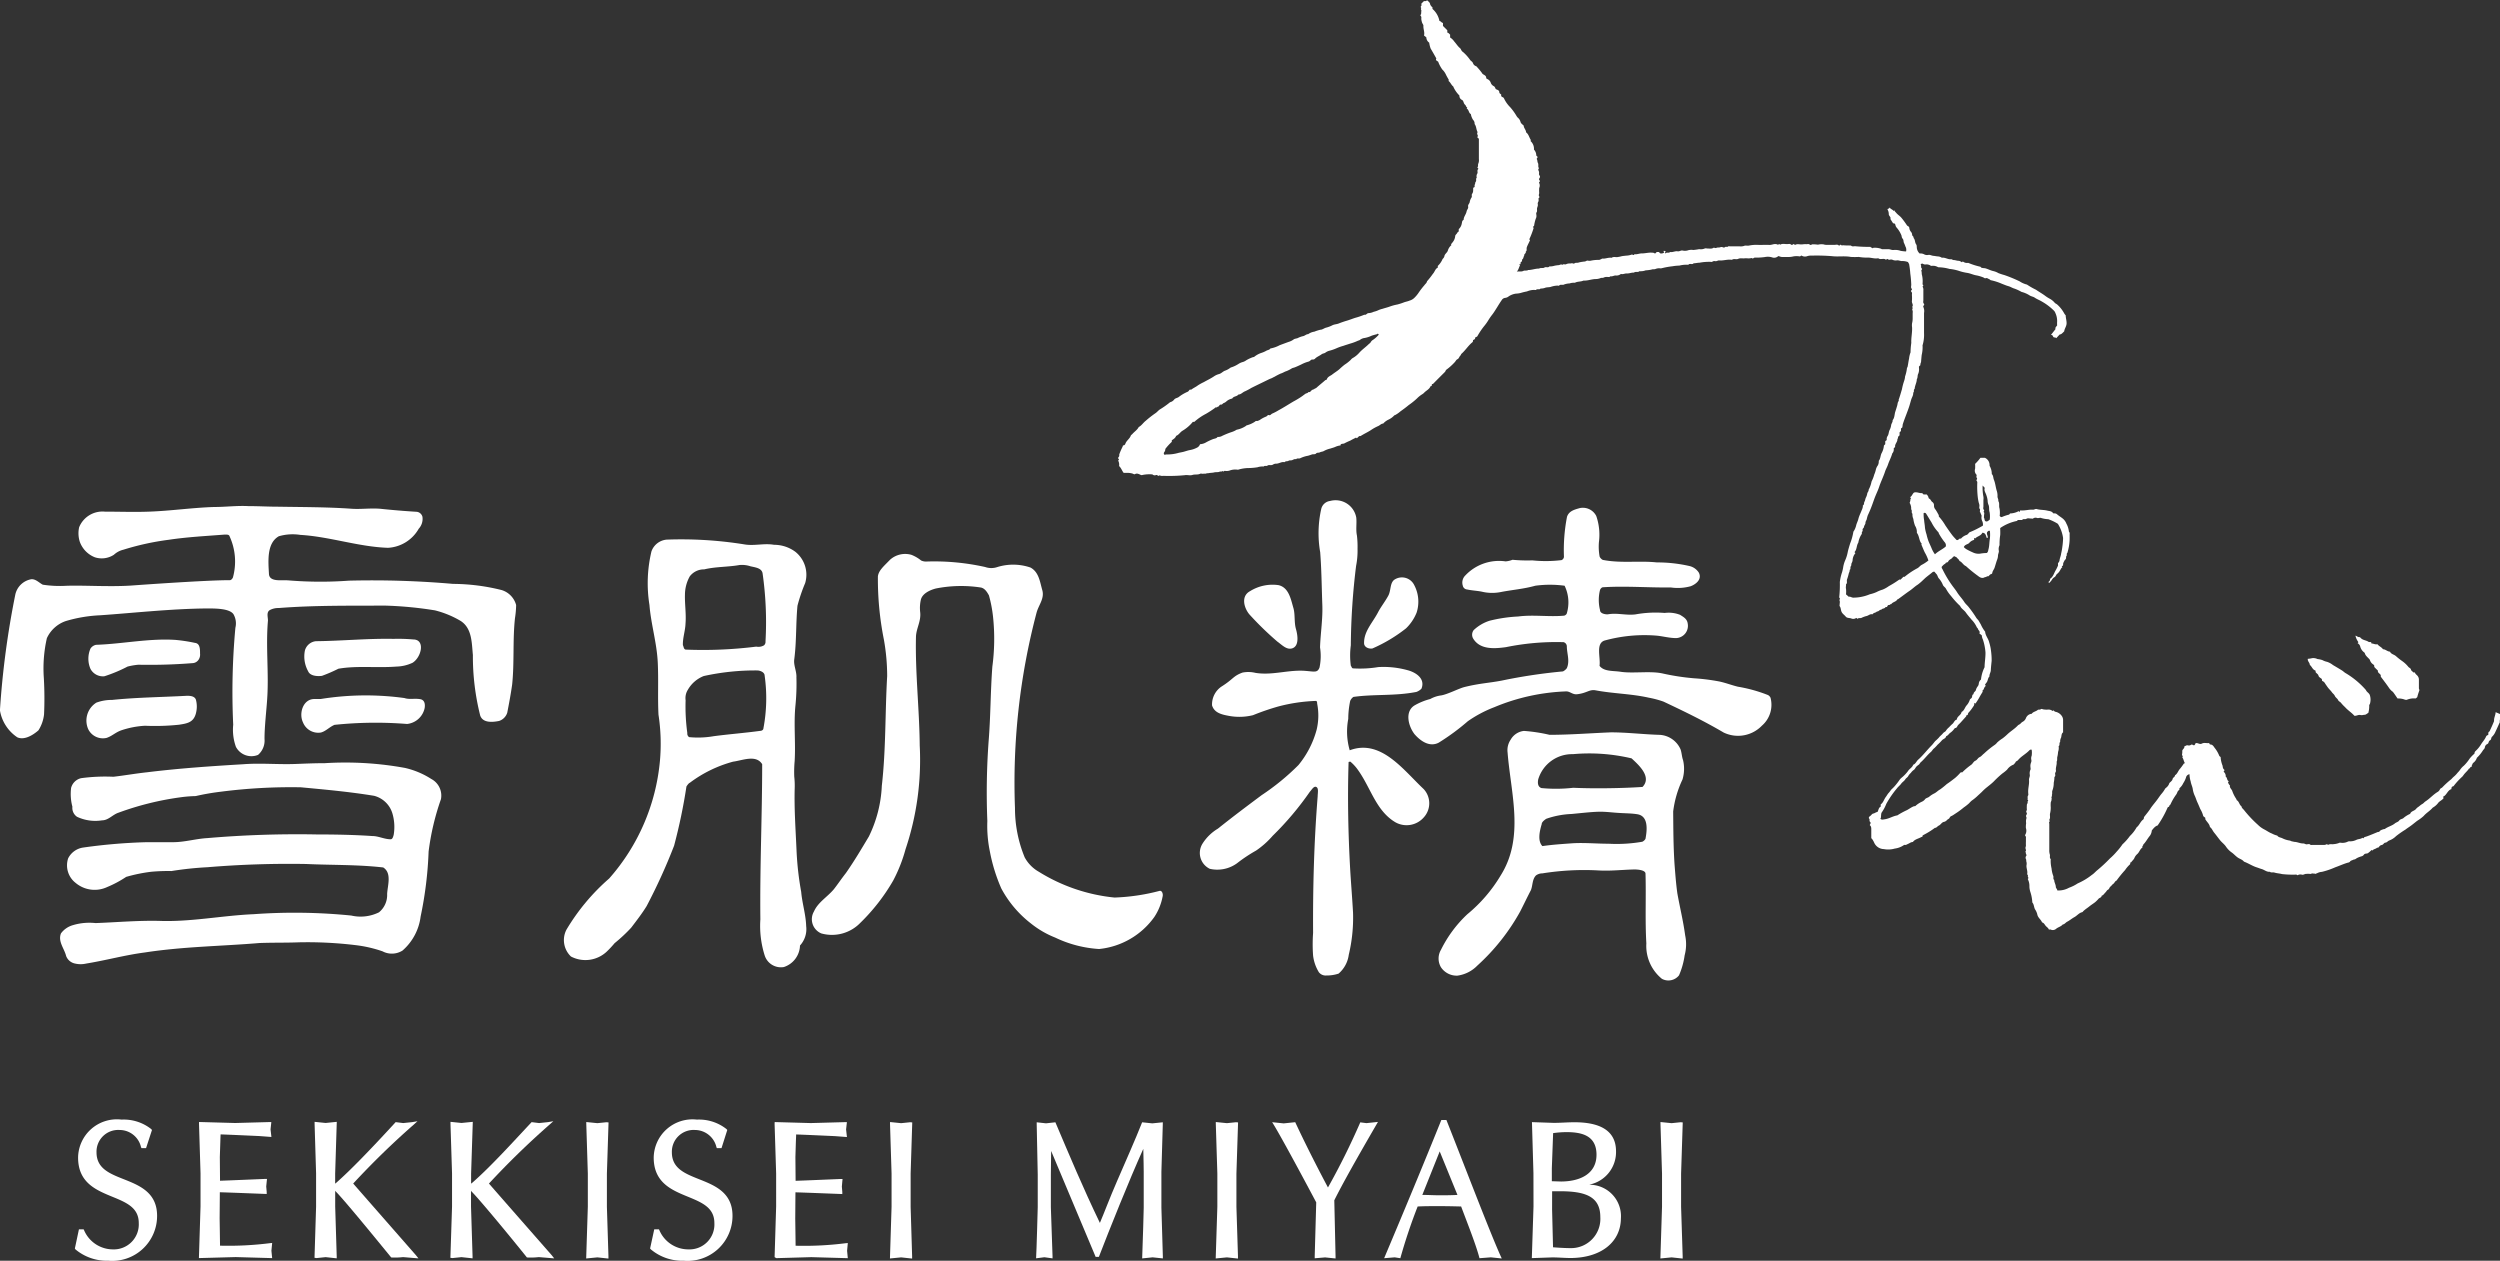 <svg xmlns="http://www.w3.org/2000/svg" width="77.344" height="39.004" viewBox="0 0 77.344 39.004">
  <rect x="0" y="0" width="77.344" height="39.004" fill="#333333" stroke="none"/>
  <g id="logo_series-myv" transform="translate(-275.727 -170.969)">
    <g id="グループ_2169" data-name="グループ 2169" transform="translate(310.293 170.969)">
      <path id="パス_1132" data-name="パス 1132" d="M487.581,196.663a.315.315,0,0,1-.061.165c-.073.087-.123.192-.205.272.011.029-.035.039-.024.068,0,.007,0,.019,0,.022-.076.05-.094.144-.158.2a.332.332,0,0,0-.088.12c-.021.054-.07.087-.1.134-.006.008-.034,0-.031.03a.039.039,0,0,1-.012.04.944.944,0,0,0-.148.174,3.585,3.585,0,0,0-.264.325c-.051.017-.06.073-.1.1s-.055.062-.088.085-.033.077-.081.1c-.031.013-.047.058-.076.083s-.06.086-.116.1c0,.058-.064.061-.094.093a.944.944,0,0,1-.111.11c-.056.043-.117.08-.172.125s-.128.09-.185.144c-.013.013-.025.034-.04.037-.1.023-.156.107-.239.152s-.141.1-.221.141c-.05.024-.081.081-.142.088-.053.066-.14.08-.2.13a.154.154,0,0,1-.171.027c-.014-.008-.035,0-.056,0-.02-.054-.069-.079-.1-.116s-.053-.092-.112-.107c-.035-.092-.132-.146-.148-.252a.483.483,0,0,0-.068-.15c-.038-.068-.03-.152-.085-.214a1.235,1.235,0,0,0-.062-.329.628.628,0,0,1-.028-.156.481.481,0,0,0-.045-.228c-.014-.025.029-.037.013-.053a.063.063,0,0,1-.013-.062c0-.027-.028-.034-.023-.058.017-.088-.028-.171-.023-.259a.249.249,0,0,0,0-.11c-.013-.029,0-.058-.016-.087a.094.094,0,0,1,.005-.095c.018-.023.014-.035,0-.056s0-.056-.025-.075c.032-.031.018-.062.008-.1s.015-.063.011-.1a1.016,1.016,0,0,1,0-.112c0-.037,0-.074,0-.112,0-.021.008-.043-.015-.061a.041.041,0,0,1,0-.051.254.254,0,0,0,.014-.2.765.765,0,0,1,.008-.15.317.317,0,0,1,.01-.151c.009-.022-.016-.047-.013-.076s.045-.057.016-.1.015-.062.009-.1a.661.661,0,0,1,0-.112.1.1,0,0,1,.018-.071c.013-.016,0-.059.012-.071.031-.028-.013-.033-.008-.053.011-.041-.013-.085.02-.127.009-.012,0-.054,0-.079-.01-.133.038-.261.025-.393-.006-.056.03-.1.025-.159a.267.267,0,0,1,.018-.159c.014-.026,0-.066,0-.1a.287.287,0,0,1,.021-.126.141.141,0,0,0,.005-.093.211.211,0,0,1,.013-.115.606.606,0,0,0,0-.185c-.042-.018-.07.016-.086.032-.1.1-.229.167-.324.274a.156.156,0,0,1-.068.052c-.016.006-.026.047-.049.066s-.025.034-.04.038a.421.421,0,0,0-.193.153,1.166,1.166,0,0,1-.143.116,2.927,2.927,0,0,0-.265.245c-.079.079-.17.145-.256.216-.038.032-.076.069-.112.106s-.109.1-.157.147a1.469,1.469,0,0,1-.162.129.764.764,0,0,0-.079.079,1.505,1.505,0,0,1-.168.133,2.508,2.508,0,0,1-.275.2.724.724,0,0,1-.1.062.1.1,0,0,0-.057.046c-.015.047-.064.051-.089.084a.176.176,0,0,1-.1.055c-.066.019-.091.088-.154.115-.04.017-.063.07-.117.068a2.4,2.4,0,0,1-.346.216c-.02.013-.049.025-.037.053-.012.017-.026.008-.034.013-.089.055-.2.065-.265.156-.062,0-.1.039-.149.058-.032.013-.06.039-.1.032a.031.031,0,0,0-.031.007.641.641,0,0,1-.28.106.734.734,0,0,1-.337.016.336.336,0,0,1-.3-.2.666.666,0,0,0-.061-.109.194.194,0,0,0-.028-.028c0-.077,0-.158,0-.24,0-.061.006-.124-.047-.165.013-.038.046-.065.01-.1s0-.069-.028-.1.007-.066.022-.075c.04-.024.064-.077.106-.083s.08-.044.129-.049c.034-.054.031-.132.1-.164v-.07c.079-.052.1-.152.156-.228.032-.042.056-.091.092-.129s.059-.082.095-.117a1.073,1.073,0,0,0,.093-.094,1.976,1.976,0,0,0,.15-.195.383.383,0,0,1,.062-.064,1.173,1.173,0,0,0,.193-.2c.046-.076.135-.113.164-.2.08-.03.1-.114.163-.165.149-.133.268-.294.409-.435.04-.04.072-.09.111-.133a1.2,1.2,0,0,0,.112-.107c.034-.048.087-.082.123-.129s.075-.045.1-.091a.432.432,0,0,1,.092-.1,1.076,1.076,0,0,1,.1-.1c.051-.038.062-.115.132-.134,0,0,.007,0,.008-.008.01-.1.132-.132.146-.23.084-.042.1-.138.153-.2a.475.475,0,0,0,.1-.17c.011-.04.052-.045.067-.082s0-.084.052-.1c-.008-.061.061-.081.071-.126a.294.294,0,0,1,.062-.121.178.178,0,0,0,.029-.087.185.185,0,0,1,.067-.118,1.114,1.114,0,0,1,.111-.381c0-.137.031-.3.028-.457a1.65,1.65,0,0,0-.08-.4.343.343,0,0,1-.034-.129l-.075-.06c.036-.066-.032-.092-.044-.14-.005-.022-.031-.034-.041-.061a.785.785,0,0,0-.157-.224c-.058-.073-.122-.142-.175-.219s-.141-.118-.179-.205a2.662,2.662,0,0,1-.28-.308,1.225,1.225,0,0,1-.163-.234c-.028-.043-.077-.067-.093-.117a.69.69,0,0,0-.127-.2c-.031-.04-.034-.091-.071-.13-.02-.022-.041-.048-.061-.071a.087.087,0,0,0-.062.017c-.065.056-.135.106-.2.16-.029.023-.054.052-.081.074a1.592,1.592,0,0,1-.172.149c-.089.055-.161.129-.246.187-.123.084-.24.175-.361.262-.007.005-.022,0-.027.014-.044.072-.142.072-.187.142-.029-.011-.038.03-.069.025s-.05.032-.062.063c-.017,0-.046,0-.05.007-.027.052-.1.029-.126.078-.056-.01-.079.062-.135.052-.032.042-.092.035-.126.074-.005.006-.012.016-.016.015-.067-.018-.114.034-.17.05a.707.707,0,0,0-.165.059c-.033.019-.086-.009-.122.031l-.04-.03a.156.156,0,0,1-.152.019c-.05-.019-.105-.011-.152-.038a.249.249,0,0,1-.024-.022c-.04-.051-.1-.084-.128-.148s-.018-.125-.06-.176c-.006-.007,0-.022,0-.033,0-.045.016-.1,0-.131s.035-.075-.013-.1a3.538,3.538,0,0,0,.02-.48,1.441,1.441,0,0,1,.068-.3,1.209,1.209,0,0,0,.038-.173.928.928,0,0,1,.064-.209,1.12,1.12,0,0,0,.071-.227c.02-.1.049-.188.077-.282a1.723,1.723,0,0,0,.1-.359.049.049,0,0,1,.015-.027.592.592,0,0,0,.076-.192c.019-.062.05-.122.065-.185.022-.091.067-.174.1-.262a.438.438,0,0,0,.039-.118c0-.014-.008-.031.008-.041.04-.027.019-.075.041-.11s.025-.089.044-.126a.421.421,0,0,0,.043-.129c.007-.039.048-.069.042-.116a.854.854,0,0,0,.088-.243.25.25,0,0,1,.02-.048.906.906,0,0,0,.064-.174.833.833,0,0,0,.054-.168.38.38,0,0,1,.059-.12.261.261,0,0,0,.028-.14c.058-.071.049-.162.088-.237a.585.585,0,0,0,.072-.238l.041-.041v-.092l.047-.037a.165.165,0,0,1,.024-.12c.04-.057.033-.127.063-.187a.436.436,0,0,0,.048-.148c.005-.054.055-.1.046-.159.063-.073.055-.171.081-.256.021-.065.043-.132.062-.2.014-.05.009-.107.055-.145l-.016-.015c.041-.113.073-.228.107-.342a1.839,1.839,0,0,1,.069-.261.507.507,0,0,0,.027-.133,1.141,1.141,0,0,0,.057-.245c0-.024.018-.039.022-.058.017-.083.027-.167.045-.25a.756.756,0,0,1,.046-.194.021.021,0,0,0,0-.011,2.269,2.269,0,0,1,.023-.281c-.008-.161.033-.32.024-.483a.437.437,0,0,1,0-.125.583.583,0,0,0,.018-.148c0-.048,0-.1,0-.145s.011-.077-.011-.118c-.012-.022.034-.061-.006-.091.053-.062-.014-.119-.006-.181a1.112,1.112,0,0,0,0-.19c0-.035.015-.073-.02-.1a.042.042,0,0,1,.006-.051c.012-.011.023-.028.013-.037-.039-.038-.021-.085-.019-.126a3.24,3.24,0,0,0-.03-.348,2.557,2.557,0,0,0-.037-.295c0-.023-.038-.03-.024-.058a.48.48,0,0,0-.2-.036c-.049,0-.1-.026-.147-.022a.236.236,0,0,1-.148-.019.12.12,0,0,0-.077,0c-.033.007-.054-.013-.082-.025l-.038.027c-.068-.062-.162.01-.235-.045a.032.032,0,0,0-.021,0c-.114.017-.224-.032-.337-.022a1.526,1.526,0,0,1-.248-.021,2.314,2.314,0,0,1-.245,0c-.194-.037-.391,0-.583-.024a5.958,5.958,0,0,0-.617-.017.4.4,0,0,0-.149.017.2.2,0,0,1-.161-.009c-.014-.008-.026-.015-.038,0a.048.048,0,0,1-.038.016.594.594,0,0,0-.189,0,.587.587,0,0,1-.171.018c-.063,0-.127,0-.19,0-.039,0-.067-.022-.11-.027a.186.186,0,0,1-.174.045.449.449,0,0,0-.237-.016,1.926,1.926,0,0,1-.315.018c-.03,0-.052.04-.079.022s-.047,0-.072,0a.422.422,0,0,1-.078,0,.733.733,0,0,0-.089,0c-.064.008-.128-.014-.194.016s-.13-.015-.19.027c-.008.005-.022,0-.033,0-.125-.013-.246.035-.371.022-.04,0-.072.029-.114.024a.113.113,0,0,0-.1.02c-.008.008-.029,0-.044,0a1.6,1.6,0,0,0-.348.027c-.059,0-.12.017-.181.018-.042.054-.118-.01-.161.044,0,0-.014,0-.022,0a.914.914,0,0,0-.258.027,1.467,1.467,0,0,0-.214.021,2.41,2.41,0,0,0-.342.063.123.123,0,0,1-.044,0,.3.3,0,0,0-.137.02c-.036.018-.081,0-.126.02a1.192,1.192,0,0,1-.18.023.434.434,0,0,1-.191.026c-.049.047-.123,0-.171.045-.073-.007-.14.028-.214.025s-.125.035-.188.015a.219.219,0,0,1-.153.049c-.058-.008-.11.038-.17.022-.032.037-.075.021-.114.021a.23.23,0,0,0-.1.022c-.028.014-.061,0-.095.015a.392.392,0,0,1-.143.029c-.13,0-.253.057-.384.047-.083.041-.181.022-.263.067a.482.482,0,0,0-.17.022.54.54,0,0,0-.165.032c-.051.03-.112-.016-.155.035-.008.009-.036,0-.054,0a.7.7,0,0,0-.207.04c-.051.014-.1.009-.157.022a.362.362,0,0,1-.157.028c-.035.05-.1,0-.14.043-.007.009-.036,0-.054,0a.593.593,0,0,0-.226.047,1.754,1.754,0,0,0-.173.041.638.638,0,0,1-.168.027.542.542,0,0,0-.222.083.211.211,0,0,1-.114.049.138.138,0,0,0-.1.063c-.1.141-.184.3-.287.441a1.833,1.833,0,0,0-.133.19,1.474,1.474,0,0,1-.137.19,2.317,2.317,0,0,0-.2.3c-.019.034-.068.019-.069.058s-.034.05-.065.062a.191.191,0,0,1-.007.051.1.1,0,0,1-.031.032c-.117.1-.2.236-.316.338-.021.018-.022.046-.04.062-.035.032-.042.089-.087.109s-.057.067-.092.1a1.763,1.763,0,0,1-.245.22c-.032.018-.031.055-.055.078q-.183.181-.363.364c-.012.013-.032,0-.04.023v.023c-.006.037-.037.019-.044.037-.038.093-.135.126-.2.2a.351.351,0,0,1-.059.044.838.838,0,0,0-.152.122,2.134,2.134,0,0,1-.26.209c-.081.069-.168.132-.255.194a.874.874,0,0,1-.174.12c-.006,0-.016,0-.019.007a.551.551,0,0,1-.171.126.531.531,0,0,0-.171.126c-.064,0-.1.055-.158.078a1.351,1.351,0,0,0-.218.121c-.1.066-.213.116-.316.182-.018.012-.035,0-.054.009l-.068.064-.026-.021c-.06.031-.12.059-.176.093a1.836,1.836,0,0,0-.179.083c-.022.017-.066.01-.1.024s-.014.03-.027.043a.514.514,0,0,0-.158.044c-.05.023-.106.035-.157.053a.751.751,0,0,0-.194.073c-.035.024-.088.022-.126.043s-.087,0-.119.036-.089.015-.132.031-.078.027-.119.039a.919.919,0,0,0-.236.075c-.043.026-.1-.012-.131.034-.046-.018-.087.014-.123.027s-.089,0-.112.021-.092,0-.119.042c-.1-.023-.177.051-.272.046a.167.167,0,0,0-.088.028.125.125,0,0,1-.05.016c-.042.007-.084-.014-.127.019-.027.02-.079-.012-.111.025a.5.5,0,0,0-.192.023,1.969,1.969,0,0,1-.314.025,1.228,1.228,0,0,0-.251.04.129.129,0,0,1-.083.006.513.513,0,0,0-.219.032.23.23,0,0,1-.04.009.353.353,0,0,1-.1,0c-.027-.008-.048.047-.072,0-.024.034-.063.011-.09.024-.056.026-.116.008-.17.023s-.115.011-.17.023c-.026.005-.054,0-.077.011s-.057,0-.086.007-.073-.011-.1,0c-.077.04-.161.012-.241.038s-.157-.007-.233.007a4.981,4.981,0,0,1-.673.02.169.169,0,0,1-.111-.017c-.038.049-.067-.02-.107-.008a.1.1,0,0,1-.113-.019,1.086,1.086,0,0,0-.306.017.071.071,0,0,1-.052,0c-.061-.024-.116-.066-.188-.022-.013.008-.052-.014-.077-.023a.624.624,0,0,0-.2-.019h-.067c-.054-.066-.076-.153-.142-.211a.271.271,0,0,0-.023-.157c-.018-.026.041-.033.008-.064s0-.051.014-.077,0-.047.01-.074a2.168,2.168,0,0,1,.1-.228c.008-.018,0-.042.038-.042.015,0,.04-.026.046-.045.032-.1.135-.155.169-.254.006-.019.031-.031.046-.048.064-.075.154-.127.2-.219.087-.044.137-.131.212-.189a3.192,3.192,0,0,1,.295-.232c.052-.031.089-.082.14-.119a2.572,2.572,0,0,0,.312-.219.066.066,0,0,1,.028-.013.232.232,0,0,0,.111-.08c.035-.042.093-.044.137-.075a1.264,1.264,0,0,1,.278-.164c.025-.009.042-.041.058-.058s.042,0,.059-.011c.06-.048.133-.076.195-.125a1.5,1.5,0,0,1,.19-.105c.105-.06.216-.111.317-.18a.486.486,0,0,1,.15-.068c.069-.018.112-.071.173-.1a.589.589,0,0,0,.174-.091.117.117,0,0,1,.048-.021.953.953,0,0,0,.206-.1.459.459,0,0,1,.121-.057.327.327,0,0,0,.121-.057,1.157,1.157,0,0,1,.216-.1c.006,0,.015,0,.022,0a.714.714,0,0,1,.246-.134.839.839,0,0,0,.133-.059c.033-.024.087-.023.12-.059.005-.006.01-.015.016-.015a.95.95,0,0,0,.281-.1l.27-.1a.489.489,0,0,0,.16-.076c.031-.027.084-.027.126-.043a.693.693,0,0,1,.166-.061c.05-.006.094-.057.151-.062a.018.018,0,0,0,.01,0,.42.42,0,0,1,.191-.077,1.245,1.245,0,0,1,.189-.06c.06,0,.112-.048.174-.064a.9.9,0,0,0,.193-.073c.061-.032.134-.03.2-.057a2.677,2.677,0,0,1,.254-.087c.083-.025.163-.057.244-.084a2.323,2.323,0,0,0,.295-.1c.057.019.078-.055.138-.049a.428.428,0,0,0,.149-.041.659.659,0,0,0,.137-.046.706.706,0,0,1,.138-.047c.075-.025.153-.042.228-.071a1.466,1.466,0,0,1,.232-.062,1.94,1.94,0,0,0,.216-.071c.053-.017.108-.027.159-.049a.341.341,0,0,0,.143-.081.973.973,0,0,0,.126-.147,2.424,2.424,0,0,1,.188-.246c.026-.041.074-.068.082-.123a2.5,2.5,0,0,0,.184-.234c.057-.06.07-.154.15-.189v-.053a.613.613,0,0,0,.132-.178c.009-.014.011-.033.025-.045a.156.156,0,0,0,.05-.091c.017-.065.09-.1.106-.168a.347.347,0,0,1,.112-.165l-.02-.02a.9.9,0,0,0,.064-.078.346.346,0,0,0,.069-.173c0-.044.048-.067.065-.106.008-.019.031-.031.045-.044v-.07a.305.305,0,0,0,.094-.175c.011-.035.005-.092.057-.11,0-.1.076-.171.092-.263.009-.053.06-.09.048-.149s.037-.088.048-.137a.362.362,0,0,1,.056-.144c.021-.028,0-.065.011-.1.041-.07.041-.07.041-.2l.047-.028c-.017-.057.022-.1.02-.149.05-.035,0-.1.044-.138a.148.148,0,0,1,.019-.13c.02-.044-.024-.1.033-.141l-.035-.046c.037-.031.012-.083.03-.117a.268.268,0,0,0,.018-.138c0-.209,0-.417,0-.633l-.044-.033c0-.036.024-.059,0-.093s.008-.063,0-.087c-.037-.069-.033-.15-.072-.216-.007-.013-.017-.022-.016-.038a.155.155,0,0,0-.047-.115.48.48,0,0,1-.07-.181c-.07-.03-.054-.134-.13-.17l.02-.024c-.013-.016-.037-.032-.04-.051s-.029-.042-.045-.06a.169.169,0,0,1-.027-.056c-.012-.027-.017-.059-.056-.078a.137.137,0,0,1-.075-.134.873.873,0,0,1-.193-.283c-.055-.035-.079-.119-.141-.165a.17.17,0,0,0,0-.049,1.434,1.434,0,0,1-.09-.164.517.517,0,0,0-.107-.145,1.07,1.07,0,0,1-.111-.2c-.008-.015-.007-.035-.023-.046-.033-.023-.081-.037-.049-.094l-.087-.154-.089-.153a.857.857,0,0,1-.045-.182.2.2,0,0,1-.088-.163l-.073-.059c.029-.1-.026-.2-.018-.3,0-.041-.038-.071-.046-.115a.443.443,0,0,1-.02-.1c0-.031.012-.066-.021-.092a.033.033,0,0,1,0-.032c.029-.035.013-.077.023-.114s-.035-.062,0-.095c-.022-.024-.028-.044,0-.072.011-.011,0-.043,0-.065l.072-.072a.108.108,0,0,1,.063-.006c.021,0,.024-.031.059-.017.019.03.067.048.078.109.008.044.054.081.083.121l-.019.021a.657.657,0,0,1,.224.381c.043,0,.06.054.109.059v.093l.134.134,0,.072c.04.007.06.039.087.064v.088a.433.433,0,0,1,.127.123c.056.062.1.134.162.192a.135.135,0,0,1,.048.058.175.175,0,0,0,.069.082,1.367,1.367,0,0,1,.217.245c.027.033.069.047.087.1a.145.145,0,0,0,.1.089,2.215,2.215,0,0,1,.169.2.132.132,0,0,0,.042.049c.044.029.1.047.095.117,0,.009.022.025.04.033a.188.188,0,0,1,.1.108.187.187,0,0,0,.088.106c.044.02.047.054.068.093.038.026.112.025.111.11,0,.021.039.042.06.063a.057.057,0,0,0,.033.075c.038.01.048.034.062.064a.95.95,0,0,0,.181.25,1.73,1.73,0,0,1,.188.258.342.342,0,0,0,.042.06.257.257,0,0,1,.088.132c.011.052.06.08.1.12,0,.074.07.126.074.208.08.057.095.163.152.244l-.02.02a.322.322,0,0,1,.111.269.257.257,0,0,1,.071.183l.04.04c.008.031-.039.053-.02.079s.011.077.031.111c.03.051-.009.117.035.164-.048.038-.006.077,0,.116s-.015.079.021.115a.067.067,0,0,1,0,.064c-.023.031-.031.055,0,.086a.024.024,0,0,1-.006.038.031.031,0,0,0-.01.04.173.173,0,0,1,0,.151,1.069,1.069,0,0,0,0,.155c0,.036-.026.067,0,.106s-.027.047-.022.079a.134.134,0,0,1-.005.086.1.1,0,0,0-.015.083c.007.046-.019.083-.025.125s.014.084-.018.127c-.016.021,0,.065,0,.1a.174.174,0,0,1-.022.092,1.164,1.164,0,0,0-.051.217l-.038.038.025.027a2.536,2.536,0,0,1-.136.354l.023.025c-.029.076-.074.146-.1.225-.016.044.016.1-.033.131.021.055-.064.072-.045.127-.031.03-.018.083-.059.111-.023.016.007.06-.032.076s-.009.055-.031.076c-.011,0-.024,0-.032.01l.023.028c-.036.054-.04.126-.1.192.078-.019.14.01.206-.025.04-.021.1.005.145-.026.115,0,.224-.047.339-.045.051-.034.118,0,.165-.032s.113.018.154-.035a.469.469,0,0,0,.159-.021,1.115,1.115,0,0,1,.125-.018c.036,0,.077-.042.115-.007.035-.042.088,0,.123-.024a.241.241,0,0,1,.115-.02c.031,0,.059-.017.094,0s.062-.027.1-.022a.242.242,0,0,0,.1-.015,1.446,1.446,0,0,1,.168-.025c.032-.006.055-.033.091-.027a.219.219,0,0,0,.1,0,1.079,1.079,0,0,1,.248-.022.346.346,0,0,0,.095-.042c.091.015.188-.04.291-.023.052-.038.113-.02.169-.021a1,1,0,0,0,.146-.029c.045-.008.091-.012.137-.017a.585.585,0,0,0,.166-.031c.032-.014.069.043.088-.014.081.014.156-.027.237-.024.1,0,.208-.033.315-.022a.118.118,0,0,1,.079.024c.031,0,.038-.036.061-.044a.218.218,0,0,1,.066,0l.04.04a.142.142,0,0,0,.127-.03c-.013-.012-.029-.024-.019-.046.034,0,.034,0,.062.022,0,.017-.032.022-.018.046s.009.011.021,0c.038-.029.1.008.131-.034.081.017.157-.035.236-.021.054.009.095-.031.147-.025a.327.327,0,0,0,.155,0,.366.366,0,0,1,.182-.016,1.736,1.736,0,0,0,.181-.026.32.32,0,0,0,.171-.019c.025-.014.066,0,.1,0,.057,0,.115.014.17-.021.026-.017.055.02.094,0s.092,0,.135-.025c.008-.005.022,0,.033,0,.031,0,.057.035.1,0,.023-.019.07.01.1-.022.01-.009.035,0,.054,0h.134c.052,0,.1,0,.156,0a.345.345,0,0,0,.14-.012c.047-.023.1,0,.152-.011a1.146,1.146,0,0,1,.315-.02c.108,0,.216-.006.324,0,.071,0,.133-.036.2-.026.024,0,.059.023.065.018.027-.022.044-.021.064,0,.071-.044.15-.014.225-.019.037,0,.081-.017.115.02a.043.043,0,0,0,.042,0c.023-.022.04-.029.064,0a.032.032,0,0,0,.029,0c.055-.03.11-.01.166-.009s.1-.012.154-.008.088-.019.126.02c.007.007.028,0,.043,0s.01-.013.016-.015a1.1,1.1,0,0,1,.189.011.428.428,0,0,1,.178-.008.243.243,0,0,0,.083.013c.086,0,.172,0,.257,0,.042,0,.087-.019.126.02.024.024.041-.051.076-.012.02.022.047,0,.068.005.077.009.155.006.232.008.036.039.083.023.125.021a4.112,4.112,0,0,0,.48.02c.013.032.051.018.065.047.011-.007.021-.018.033-.019a.61.61,0,0,1,.222.029c.012,0,.022.016.038.015.063,0,.127,0,.19,0s.11.033.17.025a.5.5,0,0,1,.216.027,1.208,1.208,0,0,0,.166.018.2.2,0,0,0-.019-.151.9.9,0,0,0-.042-.105c-.025-.043-.008-.1-.045-.139s-.025-.09-.047-.125a.838.838,0,0,0-.127-.205.177.177,0,0,1-.049-.091c-.013-.046-.014-.046-.073-.056l-.083-.132c.026-.062-.048-.089-.05-.149a.265.265,0,0,0-.041-.147c.015-.032.056-.014.066-.061.038.059.1.064.124.109l.025-.022c.005.035.035.053.055.078.046.059.112.095.161.153a2.565,2.565,0,0,1,.171.233c.021.031.067.029.074.079a.223.223,0,0,0,.043.114.154.154,0,0,1,.045.106c0,.031.056.048.042.093.057.054.037.139.083.2.025.034.013.088.024.134a.28.28,0,0,0,.083.148.244.244,0,0,1,.133.022.193.193,0,0,0,.135.022c.057-.01.1.023.158.028s.09.015.136.018a.243.243,0,0,1,.127.042c.1-.018.185.057.282.045.033,0,.05.025.08.025.053,0,.1.024.158.024.034,0,.069.029.1.044l.027-.025a.2.2,0,0,0,.166.044,2.205,2.205,0,0,0,.38.121l.032.032a.777.777,0,0,0,.106.013c.091.022.173.071.265.09a.56.56,0,0,1,.153.062,1.858,1.858,0,0,0,.187.061,4.33,4.33,0,0,1,.468.193.707.707,0,0,0,.227.1,2.168,2.168,0,0,0,.28.16c.086.06.178.112.264.173a1.135,1.135,0,0,0,.167.108.513.513,0,0,1,.15.124c.021.023.054.032.078.055a1.012,1.012,0,0,1,.218.279.334.334,0,0,0,.042.053c0,.084.031.166.027.255s-.064.155-.073.239c-.087.087-.087.087-.142.1l-.105.113c-.024-.038-.077-.007-.094-.046s-.026-.054-.07-.055l.143-.182c-.013-.032-.008-.044.049-.111a.961.961,0,0,1,0-.126.589.589,0,0,0-.054-.258.2.2,0,0,0-.043-.072,1.762,1.762,0,0,0-.375-.284c-.071-.044-.151-.071-.22-.119-.045-.031-.1-.037-.152-.066a.848.848,0,0,0-.265-.115s0-.006-.008-.007a1.439,1.439,0,0,0-.2-.092c-.064-.016-.125-.059-.191-.077s-.137-.049-.2-.073a1.759,1.759,0,0,0-.335-.109c-.022,0-.04-.029-.063-.036s-.061-.043-.1-.029-.054-.015-.08-.024a1.169,1.169,0,0,0-.208-.062c-.1-.015-.185-.061-.284-.077a1.454,1.454,0,0,1-.253-.06,1.371,1.371,0,0,0-.3-.063,1.337,1.337,0,0,0-.327-.051.053.053,0,0,1-.031-.006.354.354,0,0,0-.1-.037.681.681,0,0,0-.114,0,.232.232,0,0,0-.147-.046.137.137,0,0,1-.1-.017.049.049,0,0,0-.073.03c.032.023,0,.067.023.094a.056.056,0,0,1-.007.085c.027.042.01.094.025.135a.834.834,0,0,1,.02.249c0,.025-.009.054.021.061,0,.025-.009.033-.024.049a.183.183,0,0,1,.026.118c0,.1,0,.2,0,.3,0,.038-.017.081.02.115a.041.041,0,0,1-.007.051.039.039,0,0,0-.012.05.308.308,0,0,1,.02.182c0,.209,0,.417,0,.626a1.109,1.109,0,0,1-.045.373.048.048,0,0,0,0,.022,1.03,1.03,0,0,1-.028.281c-.007.068-.013.135-.018.2,0,.038-.033.071-.02.11l-.046.046c0,.012,0,.026,0,.041a.357.357,0,0,1-.022.181c-.03.053-.01.12-.045.171,0,.1-.06.194-.067.3-.046.027,0,.089-.045.116.01.078-.039.141-.06.21s-.037.133-.058.2c-.06.187-.139.367-.2.554-.012.037-.007.071-.023.117l-.036.022.007.007s-.007.005-.008.008c0,.022,0,.044,0,.068l-.043.04v.092l-.036.036c-.023.021,0,.061-.032.076.012.094-.086.156-.069.248l-.045.045a.181.181,0,0,1-.044.156c-.032.12-.094.229-.133.347-.024.073-.065.137-.088.209-.053.164-.132.318-.186.482-.028.086-.069.172-.105.258-.051.121-.089.246-.137.368-.033.087-.071.172-.11.256a1.107,1.107,0,0,0-.032.121c-.012.036-.039.065-.038.108s-.041.077-.046.126c0,.03-.052.049-.042.094s-.03.054-.024.092-.02.05-.03.075a.667.667,0,0,0-.079.224c-.061.091-.039.213-.119.293l.029.032a.368.368,0,0,0-.087.221.227.227,0,0,1-.025.079c-.022.032-.009.081-.026.1-.034.037.006.092-.041.119.009.041-.017.076-.027.112a1.527,1.527,0,0,1-.052.179c-.02.052.019.113-.033.154.006.046-.014.09,0,.139a.793.793,0,0,1,0,.172l.086.075c.042-.015.084.024.136.027a1.332,1.332,0,0,0,.516-.105,1.036,1.036,0,0,0,.207-.068,1.067,1.067,0,0,1,.191-.077.948.948,0,0,0,.19-.107,3.046,3.046,0,0,0,.319-.2c.009-.007.029,0,.042,0l.089-.089h.038a2.312,2.312,0,0,1,.4-.267c.045-.026.072-.067.116-.095a1.189,1.189,0,0,0,.219-.142,1.248,1.248,0,0,0-.111-.247c-.039-.081-.071-.164-.108-.249l.016-.018c-.091-.091-.069-.234-.154-.342a.361.361,0,0,0-.056-.219.938.938,0,0,1-.053-.212.3.3,0,0,1-.026-.157c-.047-.036,0-.1-.042-.139a.321.321,0,0,0-.047-.2.239.239,0,0,0,.024-.113c.041-.021-.012-.04,0-.07.051-.029.064-.1.112-.135.091-.03.169.029.251.015l.044.044h.1a.466.466,0,0,1,.039.054c.013.024.016.066.033.073.052.021.057.078.1.106a.122.122,0,0,1,.051.112.174.174,0,0,0,.043.117c.039.053.068.113.1.168.012.018,0,.035.009.054a1.611,1.611,0,0,1,.2.274c.069.1.136.2.208.294.044.059.095.108.137.155.064.025.079-.067.135-.038a.384.384,0,0,1,.177-.118c.034-.009.06-.053.088-.08a3.05,3.05,0,0,0,.416-.207.258.258,0,0,0-.017-.133.253.253,0,0,1-.026-.146.077.077,0,0,0-.005-.053c-.017-.03-.026-.068-.042-.093s.022-.067-.013-.1c-.019-.019,0-.071-.005-.108a.3.3,0,0,0-.018-.07c-.013-.051-.022-.1-.03-.157a2.944,2.944,0,0,1-.017-.483c0-.031-.042-.051-.02-.078s.016-.038,0-.064,0-.057,0-.085a.179.179,0,0,1-.048-.189,1.053,1.053,0,0,0,0-.152,1.364,1.364,0,0,0,.165-.188h.137a.244.244,0,0,1,.145.23.087.087,0,0,0,.013.04.49.49,0,0,1,.056.233c.052.047.041.117.065.175.047.113.054.238.092.353a.494.494,0,0,1,.02.17c0,.047.036.087.023.136.05.069.012.152.039.229a.725.725,0,0,1,.005.231c.02.026.045.048.076.033a1.3,1.3,0,0,1,.206-.07c.016,0,.027-.025.04-.038a.583.583,0,0,0,.264-.071l.034.025.015-.049c.151.015.275-.033.4-.021.036,0,.073-.032.113-.02.1.031.216.021.32.047.062.016.136.013.181.074.013.019.033.013.051.012a.124.124,0,0,1,.084.037c.055.046.117.082.171.127a.367.367,0,0,1,.109.154.635.635,0,0,1,.078.248c.035.033.02.075.022.114s0,.1,0,.145a1.619,1.619,0,0,1-.07.4c-.036.023-.005.067-.025.089s-.011.056-.018.083-.035.041-.048.069-.045.072-.04.117-.038.039-.04.069l.017.017c-.04.022-.052.067-.075.1a.35.35,0,0,1-.083.1c-.04.027-.041.08-.088.106a.2.2,0,0,0-.077.08.491.491,0,0,1-.089.1c-.029-.028-.009-.044.008-.057s.024-.043.023-.073c.1-.061.12-.177.178-.269a1.392,1.392,0,0,0,.068-.142v-.076a.141.141,0,0,0,.047-.082c.007-.072.042-.139.05-.214a1.832,1.832,0,0,0,.037-.207,2.3,2.3,0,0,0,.023-.27.9.9,0,0,0-.022-.114,1.084,1.084,0,0,0-.111-.279c-.013-.022-.025-.05-.044-.058a1.516,1.516,0,0,0-.281-.133.871.871,0,0,1-.219-.037c-.035-.017-.081.01-.126,0a.13.13,0,0,0-.126.016c-.012.011-.043,0-.065,0-.047,0-.1-.018-.141.009s-.1-.014-.131.036h-.132l-.03.03a1.392,1.392,0,0,0-.517.219c0,.076.005.146,0,.216a1.876,1.876,0,0,0-.021.315.275.275,0,0,0-.02.181c0,.052-.028.095-.028.147a.387.387,0,0,1-.028.125c-.03.08-.051.165-.079.247-.019.056-.064.1-.07.162a.045.045,0,0,1-.03.031c-.045.008-.061.05-.095.071-.038-.017-.063.033-.1.022-.086.058-.162.009-.221-.039a4.139,4.139,0,0,1-.369-.3c-.084-.032-.118-.128-.2-.158-.01-.046-.053-.067-.078-.1s-.052-.023-.07-.047c-.048,0-.066.049-.1.073s-.079.042-.1.089-.084.015-.089.071c-.048.014-.075.055-.108.086-.018.037.012.065.024.091a3.329,3.329,0,0,0,.294.492c.049.069.107.137.151.208.067.11.159.2.227.307.038.06.1.107.142.165a3.461,3.461,0,0,1,.226.32c.022.037.058.062.079.1l.063.108a1.027,1.027,0,0,0,.134.224c.007.123.1.214.124.328a1.326,1.326,0,0,1,.056.257,2.131,2.131,0,0,1,.021.315c-.01.1-.021.194-.026.292,0,.063-.049.124-.042.194-.051.048-.046.122-.083.179a.456.456,0,0,0-.055.077l.025.036a.169.169,0,0,0-.056.078.148.148,0,0,1-.055.076l.019.019c-.037.061-.075.121-.109.185s-.077.125-.118.189l-.025-.021s-.012.009-.012.013a.136.136,0,0,1-.033.1,1.253,1.253,0,0,1-.128.17.121.121,0,0,0-.039.072c0,.037-.064.013-.048.057l-.18.2c-.033.038-.077.065-.1.116a.075.075,0,0,1-.056.048c-.018,0-.026.014-.035.024a.516.516,0,0,1-.117.119c-.049.029-.073.092-.134.109-.013.076-.094.083-.134.132a1.306,1.306,0,0,1-.134.135.973.973,0,0,1-.107.111c-.041.028-.063.083-.1.112-.115.1-.2.222-.312.318-.024.021-.038.058-.059.073a.557.557,0,0,0-.074.06c-.032.034-.046.084-.088.108a.353.353,0,0,0-.084.087.4.4,0,0,0-.083.1c-.017.038-.067.06-.09.1-.034.055-.092.085-.127.135s-.094.093-.133.146a2.989,2.989,0,0,0-.328.478,1.208,1.208,0,0,1-.136.258c-.027.033-.022.094-.029.143,0,.022,0,.045-.021.058.043.043.087.025.141.017.137-.019.252-.1.387-.12a2.28,2.28,0,0,1,.3-.164c.067-.036.128-.083.2-.114a.277.277,0,0,1,.055-.009.77.77,0,0,1,.2-.134.256.256,0,0,0,.095-.069c.032-.052.1-.052.142-.092a.715.715,0,0,1,.157-.1c.064-.033.11-.088.173-.12a2.455,2.455,0,0,0,.209-.168c.089-.058.173-.124.257-.189a1.462,1.462,0,0,0,.151-.149.056.056,0,0,1,.067-.021,2.12,2.12,0,0,1,.283-.239c.047-.035.07-.1.126-.123s.076-.087.131-.111.087-.076.134-.109a2.831,2.831,0,0,1,.334-.271.32.32,0,0,0,.072-.07,1.112,1.112,0,0,1,.169-.13,1.551,1.551,0,0,0,.156-.133c.1-.093.222-.164.316-.266.025-.027.063-.032.087-.062a.249.249,0,0,1,.075-.059.215.215,0,0,0,.089-.106.211.211,0,0,1,.155-.132c.007,0,.019,0,.022,0,.044-.068.13-.072.185-.119.03-.026.065,0,.092-.022s.047-.008.077,0a.58.58,0,0,0,.154.008.194.194,0,0,1,.14.044l.023-.021c.023.015.035.039.07.046a.309.309,0,0,1,.191.127.22.22,0,0,1,.041.128c0,.126,0,.253,0,.38-.056.04-.045.109-.062.163a.247.247,0,0,0-.028.135c-.042.033,0,.093-.044.128-.007.006,0,.029,0,.043a.353.353,0,0,1-.021.136.9.9,0,0,1-.019.137c-.02.05.005.114-.026.168.014.092-.036.179-.021.27.007.041-.029.064-.026.1s.017.075-.021.1a.93.93,0,0,1-.021.181.655.655,0,0,1-.042.24c-.018.044.006.1-.02.143.03.027-.02.045-.008.074s0,.052,0,.077-.021.053-.023.081a1.038,1.038,0,0,0,0,.145.735.735,0,0,1-.022.192c-.012.063.018.131-.023.192-.011.017.037.034,0,.062-.013.01,0,.05,0,.076,0,.268,0,.536,0,.8a.4.4,0,0,0,.016.132c.017.048-.018.1.027.145.006.005,0,.021,0,.032a1.032,1.032,0,0,0,.027.258.859.859,0,0,0,.054.234c.015.041-.016.091.028.122,0,.076.048.139.05.214,0,.041.046.069.046.111a.665.665,0,0,0,.362-.083,1.221,1.221,0,0,0,.268-.134,1.964,1.964,0,0,0,.438-.263c.064-.039.111-.1.173-.149a4.641,4.641,0,0,0,.388-.361,1.906,1.906,0,0,0,.209-.212,1.843,1.843,0,0,0,.174-.218.1.1,0,0,1,.023-.024,1.669,1.669,0,0,0,.21-.239,1.119,1.119,0,0,0,.209-.269c.085-.065.115-.176.2-.24.035-.027.016-.061.036-.087.065-.084.134-.165.192-.255s.14-.18.207-.271c.042-.057.081-.117.125-.172a.909.909,0,0,0,.118-.164c.008-.016.026-.027.039-.04a.275.275,0,0,0,.089-.12.055.055,0,0,1,.014-.028c.035-.036.084-.067.093-.118s.076-.061.073-.115c.069-.041.091-.116.135-.176a2.04,2.04,0,0,0,.141-.188c0-.006.019-.006.034-.01-.04-.057-.041-.129-.084-.184.04-.031-.019-.057-.006-.092a.434.434,0,0,0,.006-.109c.012-.052.077-.077.065-.139.038-.007.064-.036.1-.031a.115.115,0,0,0,.1-.01c.039-.032.066.01.1.012a.08.08,0,0,0,.042-.062c.066-.032.126.046.2.008s.138-.006.223-.017c.007.01.02.044.032.044.081,0,.108.063.147.114a.9.9,0,0,1,.135.235c.006.015.026.026.043.041a.826.826,0,0,0,.059.264c.009.043.007.093.052.125.009.006.009.043-.022.062a.173.173,0,0,1,.068.156c.055.031.032.111.087.134a.041.041,0,0,1-.018.044c.011.021.022.042.034.062s.03.024.028.032c-.014.071.046.109.069.162a1.047,1.047,0,0,0,.13.259c.008.01,0,.029.017.037.072.043.073.142.142.187.005.055.054.083.082.121a3.642,3.642,0,0,0,.425.45.8.8,0,0,0,.188.139c.084.041.158.1.247.132a.641.641,0,0,0,.164.063c.036.056.1.055.156.082a.718.718,0,0,0,.226.071c.039.006.07.039.113.028,0,0,.011.015.016.014.1-.006.193.052.292.048.043,0,.071.032.114.027s.081-.019.115.019c.007.007.029,0,.043,0,.127,0,.253,0,.38,0a.188.188,0,0,0,.082-.025l.035.025c.055-.039.12-.012.179-.025a.547.547,0,0,0,.173-.041c.014-.008.036,0,.055,0a.366.366,0,0,0,.208-.038.127.127,0,0,1,.064-.007.441.441,0,0,0,.2-.047c.06-.029.132-.02.185-.064.037.042.042-.013.063-.02s.047-.013.069-.021c.117-.042.231-.091.345-.138a.12.12,0,0,1,.038,0c.031-.057.092-.07.149-.089.01,0,.024,0,.031-.005.095-.072.217-.095.309-.172.04-.033.1-.042.132-.087s.086-.045.126-.072a.78.78,0,0,1,.213-.135c.028-.089.132-.087.182-.153a.355.355,0,0,1,.088-.074.877.877,0,0,1,.1-.076c.043-.019.065-.057.1-.08.136-.086.241-.212.38-.295a.171.171,0,0,0,.072-.081c.014-.035.056-.038.078-.066a2.848,2.848,0,0,1,.277-.251.769.769,0,0,1,.092-.09.773.773,0,0,0,.1-.108.637.637,0,0,0,.089-.108.625.625,0,0,1,.108-.112,1.322,1.322,0,0,0,.176-.217,1.117,1.117,0,0,1,.148-.152.109.109,0,0,1,.03-.077.936.936,0,0,0,.171-.207c.043-.071.1-.132.142-.21.013-.027.025-.076.081-.081.013-.034-.013-.09.041-.112.051-.106.1-.214.142-.321-.01-.095.045-.178.048-.275l.146.062c.029.092-.033.174-.016.247-.048.105-.089.2-.134.293a.459.459,0,0,1-.105.156c-.036.031-.018.085-.061.11s-.042.056-.056.088-.058.035-.079.066a.158.158,0,0,0-.027.055c0,.047-.035.069-.058.1a1.129,1.129,0,0,1-.19.234.315.315,0,0,1-.119.162c-.017.016-.012.043-.031.054s.016.063-.036.067c-.026,0-.017.055-.056.047-.043.073-.112.124-.161.191-.014.019-.029.04-.045.059a2.155,2.155,0,0,0-.276.3.068.068,0,0,0-.061.088c-.127.037-.147.192-.267.24l.025.036c-.042.063-.114.089-.163.142a.532.532,0,0,1-.161.148.079.079,0,0,0-.025.02c-.08.092-.189.152-.268.244a1.288,1.288,0,0,1-.206.154l-.149.118c-.07.056-.146.1-.216.155a2.792,2.792,0,0,0-.287.2.58.58,0,0,1-.211.134c-.043.016-.07.064-.117.066s-.063.067-.116.074-.075.053-.109.084c-.012,0-.028-.005-.034,0-.041.041-.108.038-.143.088l-.023-.02a1.057,1.057,0,0,1-.116.1c-.041.022-.091,0-.127.05s-.083.045-.127.066a.45.45,0,0,0-.12.058c-.028.026-.06.017-.089.034s-.068.018-.09.051-.07.033-.1.044c-.122.039-.238.092-.358.134a2.373,2.373,0,0,1-.412.141.37.37,0,0,0-.14.038.689.689,0,0,1-.067.025c-.019.008-.04-.041-.06,0-.035-.037-.067.012-.1,0a.826.826,0,0,0-.122,0c-.045,0-.077.033-.125.026a.172.172,0,0,0-.129.01c-.024.016-.031-.016-.054-.014a3.041,3.041,0,0,1-.439-.016c-.076-.021-.159-.023-.238-.048-.043-.014-.1.014-.135-.024-.1.013-.169-.06-.256-.084-.05-.014-.1-.035-.147-.05-.139-.043-.26-.127-.4-.179-.05-.065-.13-.083-.193-.127s-.112-.1-.174-.148a.7.7,0,0,1-.189-.188c-.05-.076-.127-.129-.184-.2s-.121-.16-.185-.238c-.045-.055-.067-.127-.128-.17-.014-.1-.1-.16-.143-.242,0-.009,0-.022,0-.043l-.063-.051a.764.764,0,0,0-.093-.221c-.029-.07-.058-.14-.09-.209s-.05-.142-.085-.211a.762.762,0,0,1-.059-.209c-.014-.076-.051-.144-.062-.222a.78.78,0,0,1-.037-.226.133.133,0,0,0-.11.108.709.709,0,0,1-.082.168.463.463,0,0,1-.105.146c-.023.017-.016.039-.017.066-.063.023-.062.1-.1.144a1.7,1.7,0,0,0-.168.287c-.007.024-.027.034-.039.051s0,.041-.035.043c-.014,0-.029.035-.038.057a3.175,3.175,0,0,1-.292.516C487.691,196.527,487.637,196.59,487.581,196.663Zm-29.445-11.951a.421.421,0,0,0,.2-.065,1.9,1.9,0,0,1,.207-.095c.049-.016.106-.018.137-.066a.242.242,0,0,0,.145-.034,2.791,2.791,0,0,1,.267-.109.687.687,0,0,0,.143-.059.134.134,0,0,1,.047-.023.767.767,0,0,0,.267-.11c.012-.008.018-.019.035-.024a.8.8,0,0,0,.246-.109c.014-.01.03-.031.057-.025s.067-.016.1-.032a.819.819,0,0,1,.183-.1c.042-.01.058-.065.1-.049s.067-.035.1-.048a1.438,1.438,0,0,0,.192-.1c.159-.085.311-.184.467-.276a2.587,2.587,0,0,0,.268-.163l.094-.07c.029-.022.076-.018.1-.056,0-.007.028,0,.046,0a.462.462,0,0,1,.061-.062c.022-.016.055-.017.074-.034s.045-.018.065-.037c.088-.08.182-.153.271-.232.017-.015.044-.007.052-.032.025-.076.1-.1.156-.139.074-.06.158-.108.231-.171a2.013,2.013,0,0,1,.164-.142,1.178,1.178,0,0,0,.185-.145.28.28,0,0,1,.056-.054.787.787,0,0,0,.209-.167c.088-.1.2-.175.293-.267.021-.02.047-.033.063-.062a.186.186,0,0,1,.07-.071.923.923,0,0,0,.171-.152.051.051,0,0,0,.008-.015l-.031-.028a.087.087,0,0,1-.038.023,1.553,1.553,0,0,0-.15.042.874.874,0,0,1-.217.071.289.289,0,0,0-.143.057c-.024.021-.053.021-.076.033a1.46,1.46,0,0,1-.223.082c-.072.024-.145.045-.217.071a1.521,1.521,0,0,0-.214.076,1.369,1.369,0,0,1-.215.075.344.344,0,0,0-.122.056c-.034.03-.085.025-.123.055-.061.047-.136.072-.194.126a.1.1,0,0,1-.084.037c-.035-.006-.053.015-.076.035a.155.155,0,0,1-.064.032,1.034,1.034,0,0,0-.211.085c-.065.03-.131.062-.2.089-.029.011-.061.016-.088.029a1.017,1.017,0,0,1-.165.086c-.065.018-.117.059-.181.076a1.946,1.946,0,0,0-.193.1c-.033.013-.063.034-.093.046s-.071.027-.1.043c-.173.085-.348.168-.52.254a2.007,2.007,0,0,1-.2.107c-.073.026-.123.1-.206.1-.045.065-.143.049-.186.118,0,.007-.018.009-.028.012a.38.38,0,0,0-.148.075.244.244,0,0,1-.087.057c-.036.01-.046.055-.093.05s-.049.054-.084.062-.032.031-.057.024-.038.016-.056.028a3.093,3.093,0,0,1-.264.171,1.7,1.7,0,0,0-.359.248h-.046a1.21,1.21,0,0,1-.318.274c-.076.045-.116.13-.2.16-.022.069-.083.1-.134.138l0,.048a1.592,1.592,0,0,0-.2.219.145.145,0,0,1-.034.1c-.026.042-.009.066.024.087.009-.007.019-.019.027-.018a1.232,1.232,0,0,0,.394-.049c.053-.012.109-.02.163-.035s.119-.038.181-.05a.749.749,0,0,0,.244-.086A.187.187,0,0,0,458.136,184.712Zm22.736,3.406c.105-.1.234-.153.335-.241a.142.142,0,0,0-.037-.137,1.954,1.954,0,0,1-.174-.262c-.009-.015-.006-.033-.022-.047a1.261,1.261,0,0,1-.208-.3c-.056-.088-.108-.178-.164-.267a.057.057,0,0,0-.079-.021,1.007,1.007,0,0,0,.015.221c.005.076.022.15.025.225a1.143,1.143,0,0,0,.05.215,1.526,1.526,0,0,0,.064.218c.027.067.06.131.088.2A.849.849,0,0,0,480.873,188.118Zm1.623-.7c-.043.07.025.128.01.191l-.031,0c-.026-.068-.032-.156-.135-.158-.044.1-.16.107-.223.178-.011-.005-.013-.02-.031-.014l0,.057a.288.288,0,0,0-.157.1c-.05.042-.13.042-.162.123a.4.4,0,0,0,.076.063,1.789,1.789,0,0,0,.2.1.4.4,0,0,0,.226.04,1.242,1.242,0,0,1,.207-.02c.045-.032.043-.079.054-.117.03-.106.023-.218.044-.327a1.276,1.276,0,0,0,0-.239A.054.054,0,0,0,482.5,187.421Zm-.147-1.429a1.466,1.466,0,0,0,.024.347.335.335,0,0,1,0,.1v.1c0,.033,0,.067,0,.1s-.017.077.014.105-.028.051.005.082c.017.016,0,.064,0,.1s-.009.05,0,.066c.023.035.008.093.055.109s.073-.017.106-.038a.123.123,0,0,0,.016-.016.733.733,0,0,0-.005-.232c-.027-.077,0-.156-.036-.231a.34.34,0,0,1-.024-.123.729.729,0,0,0-.041-.173c-.022-.073-.08-.14-.047-.221Z" transform="translate(-455.576 -170.969)" fill="#fff"/>
      <path id="パス_1133" data-name="パス 1133" d="M655.674,274.563v-.044c-.02-.054-.1-.067-.088-.143l-.08-.078c-.018-.018-.037-.033-.034-.065s-.027-.042-.045-.058a.234.234,0,0,1-.086-.119A.126.126,0,0,0,655.3,274c-.046-.05-.1-.09-.12-.163,0-.012-.019-.022-.029-.032a.322.322,0,0,1-.113-.177.16.16,0,0,0-.081-.1l.026-.032a.512.512,0,0,1-.092-.2c.044.006.071.048.115.042.018,0,.038.016.044.023.064.076.166.072.241.122.029.019.058,0,.087.017l.007.036c.061,0,.118.041.186.023.046.064.127.087.172.156.079,0,.133.071.217.075.034.079.126.085.185.139a2.081,2.081,0,0,0,.2.158.919.919,0,0,1,.182.172c.025.031.071.04.082.086s.055.057.075.089h.048c.007.04.038.061.063.086a.184.184,0,0,1,.059.144c0,.086,0,.172,0,.257,0,.027.021.044.012.075a1.845,1.845,0,0,0-.06.188c0,.021-.034.037-.051.054a.562.562,0,0,0-.267.038c-.03.016-.084-.007-.12-.019a.632.632,0,0,0-.174-.019c-.047-.064-.089-.134-.141-.2a.237.237,0,0,0-.035-.028.555.555,0,0,1-.081-.088C655.859,274.805,655.771,274.693,655.674,274.563Z" transform="translate(-616.585 -253.629)" fill="#fff"/>
      <path id="パス_1134" data-name="パス 1134" d="M649.105,278.572c-.042.023-.079.061-.115.06s-.083.02-.125.008c-.067-.019-.126.032-.192.022-.088-.1-.2-.166-.29-.268a1.184,1.184,0,0,1-.115-.12c-.027-.042-.08-.054-.1-.1s-.076-.073-.1-.127-.065-.073-.094-.117-.088-.095-.126-.149-.058-.081-.084-.122a.155.155,0,0,0-.087-.074c-.01-.022,0-.048-.022-.069s-.081-.046-.092-.093-.054-.067-.082-.1c-.015-.018,0-.036-.015-.061,0,.006,0,0,0,0-.089-.026-.106-.124-.172-.173,0-.07-.074-.111-.062-.189a.682.682,0,0,0,.133-.02.294.294,0,0,1,.165.027.786.786,0,0,1,.154.033.516.516,0,0,0,.146.054.613.613,0,0,1,.182.1c.093.055.186.109.277.166.042.026.077.065.12.087a2.58,2.58,0,0,1,.622.52c.024.065.1.09.121.16a.457.457,0,0,1,0,.272c0,.012-.023.018-.02.036A.812.812,0,0,1,649.105,278.572Z" transform="translate(-610.4 -256.518)" fill="#fff"/>
    </g>
    <g id="グループ_2178" data-name="グループ 2178" transform="translate(275.727 186.463)">
      <g id="グループ_2173" data-name="グループ 2173" transform="translate(2.313 19.144)">
        <g id="グループ_2170" data-name="グループ 2170">
          <path id="パス_1135" data-name="パス 1135" d="M287.865,352.368c0,.778.562,1.007,1.056,1.21.439.181.821.337.821.816a.773.773,0,0,1-.8.814.974.974,0,0,1-.891-.59l-.015-.031h-.145l-.126.594.019.028a1.514,1.514,0,0,0,1.018.35,1.389,1.389,0,0,0,1.507-1.391c0-.72-.545-.938-1.026-1.129-.456-.18-.848-.339-.848-.836a.672.672,0,0,1,.718-.689.681.681,0,0,1,.658.528l.015.033h.142l.183-.561-.025-.029a1.37,1.37,0,0,0-.915-.292A1.2,1.2,0,0,0,287.865,352.368Z" transform="translate(-287.762 -351.193)" fill="#fff"/>
          <path id="パス_1136" data-name="パス 1136" d="M307.748,351.646l.047,1.535V354.2l-.05,1.6,1.138-.031,1.128.032-.023-.227.023-.242-.064.006a10.234,10.234,0,0,1-1.549.078c0-.09-.012-.841-.012-.841s.006-.721.006-.811c.1,0,1.45.053,1.45.053l0-.064-.015-.168.024-.234-.06,0s-1.3.055-1.393.056c0-.066-.006-.732-.006-.732l.015-.465s.005-.165.009-.236c.09,0,1.2.051,1.2.051l.372.028-.027-.234.024-.227-.061,0-1.057.029-1.118-.031Z" transform="translate(-303.904 -351.516)" fill="#fff"/>
          <path id="パス_1137" data-name="パス 1137" d="M329.366,351.525l-.277.029-.233-.029c-.811.884-1.4,1.489-1.837,1.875a.306.306,0,0,1-.035.028v-.312l.05-1.6-.345.035-.341-.035v.073l.046,1.524v1.026l-.049,1.583.062.009.283-.029.342.037v-.062l-.047-1.539v-.491a.164.164,0,0,1,.014.02c.277.278,1.292,1.523,1.719,2.045a2.2,2.2,0,0,0,.367-.011l.476.039-.08-.1s-1.882-2.149-1.939-2.215a24.845,24.845,0,0,1,1.869-1.819l.12-.109Z" transform="translate(-318.928 -351.447)" fill="#fff"/>
          <path id="パス_1138" data-name="パス 1138" d="M351.246,351.525l-.277.029-.231-.029c-.537.572-1.251,1.364-1.836,1.875a.434.434,0,0,1-.036.028v-.312l.052-1.6-.35.035-.34-.035v.073l.048,1.524v1.026l-.051,1.583.061.009.281-.029.344.037,0-.062-.048-1.539v-.491a.069.069,0,0,1,.013.02c.278.278,1.3,1.523,1.717,2.045a2.214,2.214,0,0,0,.368-.011l.476.039-.079-.1s-1.885-2.149-1.94-2.215a25.456,25.456,0,0,1,1.87-1.819l.122-.109Z" transform="translate(-336.604 -351.447)" fill="#fff"/>
          <path id="パス_1139" data-name="パス 1139" d="M370.093,351.626l.048,1.54v1.026l-.051,1.6.347-.034.342.037v-.073l-.048-1.527v-1.026l.051-1.586-.064-.006-.281.029-.344-.035Z" transform="translate(-354.268 -351.496)" fill="#fff"/>
          <path id="パス_1140" data-name="パス 1140" d="M380.506,352.368c0,.778.562,1.007,1.057,1.21.438.181.82.337.82.816a.771.771,0,0,1-.8.814.973.973,0,0,1-.9-.59l-.015-.031h-.145l-.129.594.025.028a1.506,1.506,0,0,0,1.016.35,1.39,1.39,0,0,0,1.509-1.391c0-.72-.548-.938-1.029-1.129-.453-.18-.847-.339-.847-.836a.673.673,0,0,1,.717-.689.686.686,0,0,1,.661.528l.013.033h.145l.178-.561-.025-.029a1.371,1.371,0,0,0-.914-.292A1.2,1.2,0,0,0,380.506,352.368Z" transform="translate(-362.595 -351.193)" fill="#fff"/>
          <path id="パス_1141" data-name="パス 1141" d="M400.411,351.646l.048,1.535V354.2l-.048,1.571.053.031,1.083-.031,1.129.032-.022-.227.022-.242-.065.006a10.23,10.23,0,0,1-1.55.078c0-.09-.011-.841-.011-.841s.006-.721.006-.811c.1,0,1.45.053,1.45.053l0-.064-.014-.168.021-.234-.061,0s-1.294.055-1.391.056c0-.066-.006-.732-.006-.732l.014-.465s.007-.165.009-.236c.089,0,1.2.051,1.2.051l.371.028-.026-.234.025-.227-.058,0-1.058.029-1.118-.031Z" transform="translate(-378.76 -351.516)" fill="#fff"/>
          <path id="パス_1142" data-name="パス 1142" d="M419,351.627l.048,1.539v1.026l-.05,1.6.346-.034.34.037v-.073l-.046-1.527v-1.026l.05-1.586-.061-.006-.282.029-.344-.035Z" transform="translate(-393.778 -351.496)" fill="#fff"/>
        </g>
        <g id="グループ_2172" data-name="グループ 2172" transform="translate(29.739 0.02)">
          <path id="パス_1143" data-name="パス 1143" d="M471.428,351.626l.048,1.54v1.026l-.051,1.6.347-.034.342.037v-.073l-.048-1.527v-1.026l.051-1.586-.064-.006-.281.029-.344-.035Z" transform="translate(-465.866 -351.516)" fill="#fff"/>
          <path id="パス_1144" data-name="パス 1144" d="M522.357,353.184l-.046-1.583.673.023c.209,0,.432-.019.641-.019.742,0,1.287.226,1.287.9a1.026,1.026,0,0,1-.815,1.027v.006a.973.973,0,0,1,.966,1.043c-.007.722-.6,1.216-1.547,1.224-.191,0-.389-.019-.579-.019l-.63.022.052-1.6Zm.851.254c.56,0,1.1-.217,1.1-.828s-.481-.7-.934-.7a3.1,3.1,0,0,0-.408.031l-.04,1.088,0,.4Zm-.274.869.029,1.166s.323.026.537.026a.906.906,0,0,0,.926-.96c0-.643-.468-.8-1.26-.8l-.231,0Z" transform="translate(-506.968 -351.543)" fill="#fff"/>
          <path id="パス_1145" data-name="パス 1145" d="M543.005,351.626l.048,1.54v1.026l-.051,1.6.347-.034.343.037v-.073l-.049-1.527v-1.026l.051-1.586-.064-.006-.281.029-.344-.035Z" transform="translate(-523.686 -351.516)" fill="#fff"/>
          <g id="グループ_2171" data-name="グループ 2171" transform="translate(7.305 0.052)">
            <path id="パス_1146" data-name="パス 1146" d="M481.823,355.786v-.069l.047-1.66c-.248-.469-1.135-2.13-1.364-2.481l.358.037.356-.037c.272.584.609,1.259,1.013,2.02a22.282,22.282,0,0,0,1-2.015l.191.024.356-.038c-.716,1.234-1.112,1.945-1.351,2.425l.039,1.735v.065l-.323-.033Z" transform="translate(-480.506 -351.568)" fill="#fff"/>
          </g>
          <path id="パス_1147" data-name="パス 1147" d="M446.375,354.265v-1.111l.043-1.47v-.061l-.324.033-.315-.033c-.219.553-.5,1.183-.778,1.825-.239.55-.389.962-.529,1.288-.537-1.118-.934-2.071-1.377-3.113l-.29.032-.288-.032v.058l.032,1.558v1.011s-.036,1.374-.051,1.581l.257-.033.252.035v-.068l-.052-1.515v-1.011l.009-.729s1.15,2.73,1.365,3.249l.011.028h.1l.012-.029c.3-.778.918-2.328,1.363-3.313.008.233.013.71.013.71v1.111s-.026,1.075-.048,1.568l.324-.033.316.033v-.061Z" transform="translate(-442.496 -351.56)" fill="#fff"/>
          <path id="パス_1148" data-name="パス 1148" d="M500.259,352.263l-.538,1.346c.193,0,.333.011.527.011s.356,0,.56-.011Zm1.92,3.312-.338-.035-.351.027c-.105-.409-.369-1.069-.568-1.6-.237-.006-.454-.011-.7-.011-.227,0-.418,0-.645.011a16.856,16.856,0,0,0-.536,1.6l-.174-.027-.327.027c.586-1.389,1.205-2.875,1.769-4.275h.158C501.016,352.677,501.879,354.94,502.179,355.575Z" transform="translate(-487.77 -351.299)" fill="#fff"/>
        </g>
      </g>
      <g id="グループ_2177" data-name="グループ 2177">
        <g id="グループ_2174" data-name="グループ 2174" transform="translate(0 0.155)">
          <path id="パス_1149" data-name="パス 1149" d="M278.973,252.569c.448,0,.916.017,1.364,0,.684-.024,1.346-.124,2.025-.144.351,0,.7-.046,1.052-.027.316,0,.605.018.916.018.76.013,1.524.01,2.284.064.292.018.582-.024.876,0,.37.039.741.07,1.132.094a.207.207,0,0,1,.174.152.448.448,0,0,1-.114.371,1.166,1.166,0,0,1-.954.591c-.913-.031-1.793-.345-2.711-.4a1.54,1.54,0,0,0-.663.042c-.384.216-.326.785-.306,1.172.021.252.394.175.606.194a12.123,12.123,0,0,0,1.872.008,28.836,28.836,0,0,1,3.217.1,6.315,6.315,0,0,1,1.5.19.664.664,0,0,1,.452.465,2.87,2.87,0,0,1-.036.407c-.074.684-.016,1.363-.087,2.05-.04.287-.095.582-.152.874a.394.394,0,0,1-.25.254c-.216.044-.511.065-.588-.172a7.505,7.505,0,0,1-.225-1.87c-.038-.368-.021-.817-.374-1.049a2.954,2.954,0,0,0-.8-.33,11.686,11.686,0,0,0-1.541-.147c-1.092.005-2.185-.011-3.294.075a.557.557,0,0,0-.273.063c-.112.069-.058.212-.058.325-.072.817.033,1.623-.025,2.439-.019.312-.085.866-.081,1.231a.583.583,0,0,1-.2.485.541.541,0,0,1-.685-.248,1.554,1.554,0,0,1-.084-.683,21.739,21.739,0,0,1,.067-3,.568.568,0,0,0-.061-.424c-.127-.175-.551-.175-.818-.175-1.095.008-2.351.146-3.3.211a4.384,4.384,0,0,0-1.07.18,1,1,0,0,0-.583.529,4.211,4.211,0,0,0-.094,1.231,11,11,0,0,1,.007,1.127,1.158,1.158,0,0,1-.173.492c-.176.156-.442.312-.654.217a1.247,1.247,0,0,1-.538-.835,26.741,26.741,0,0,1,.478-3.593.615.615,0,0,1,.494-.463c.138-.009.237.108.354.169a3.5,3.5,0,0,0,.722.034c.554-.02,1.32.037,2.006-.007.293-.021,2.32-.167,3.061-.167.038,0,.076-.044.093-.083a1.866,1.866,0,0,0-.1-1.266c-.018-.074-.1-.06-.174-.06-.588.046-1.133.073-1.716.16a8.186,8.186,0,0,0-1.4.307.653.653,0,0,0-.291.155.688.688,0,0,1-.588.08.811.811,0,0,1-.469-.483.861.861,0,0,1-.02-.446A.78.78,0,0,1,278.973,252.569Z" transform="translate(-275.727 -252.389)" fill="#fff"/>
          <path id="パス_1150" data-name="パス 1150" d="M292.642,273.929a5.053,5.053,0,0,1,.606.093c.154.019.154.193.154.332a.28.28,0,0,1-.038.176.239.239,0,0,1-.171.116,16.861,16.861,0,0,1-1.7.051,2.162,2.162,0,0,0-.333.057,4.523,4.523,0,0,1-.717.3.436.436,0,0,1-.431-.229.79.79,0,0,1,0-.627.269.269,0,0,1,.174-.117C291,274.054,291.822,273.876,292.642,273.929Z" transform="translate(-287.213 -269.781)" fill="#fff"/>
          <path id="パス_1151" data-name="パス 1151" d="M292.708,282.97c.118-.006.271,0,.313.119a.818.818,0,0,1,0,.423c-.073.278-.263.312-.521.351a7.126,7.126,0,0,1-1.054.032,2.759,2.759,0,0,0-.735.142c-.188.068-.278.175-.454.234a.505.505,0,0,1-.567-.269.656.656,0,0,1,.251-.822,1.367,1.367,0,0,1,.487-.084C291.19,283.018,291.945,283.011,292.708,282.97Z" transform="translate(-286.96 -277.091)" fill="#fff"/>
          <path id="パス_1152" data-name="パス 1152" d="M325,273.869c.8-.008,1.6-.088,2.4-.072a5.376,5.376,0,0,1,.609.018c.382,0,.257.551-.02.722a1.236,1.236,0,0,1-.494.117c-.625.048-1.223-.034-1.8.067a4.707,4.707,0,0,1-.508.22c-.156.021-.37,0-.428-.142a.939.939,0,0,1-.1-.642A.394.394,0,0,1,325,273.869Z" transform="translate(-315.226 -269.681)" fill="#fff"/>
          <path id="パス_1153" data-name="パス 1153" d="M324.637,282.894h.194a8.794,8.794,0,0,1,2.594-.03c.155.054.333,0,.509.039.116.034.134.15.116.269a.623.623,0,0,1-.543.494,12.249,12.249,0,0,0-2.245.027c-.153.061-.27.2-.424.238a.508.508,0,0,1-.551-.311C324.151,283.344,324.284,282.894,324.637,282.894Z" transform="translate(-314.912 -276.917)" fill="#fff"/>
          <path id="パス_1154" data-name="パス 1154" d="M292.664,293.8c.313-.012.6-.025.916-.025a10.276,10.276,0,0,1,2.478.146,2.552,2.552,0,0,1,.816.342.581.581,0,0,1,.3.626,7.743,7.743,0,0,0-.382,1.621,11.792,11.792,0,0,1-.247,2.01,1.669,1.669,0,0,1-.56,1.052.619.619,0,0,1-.62.023,3.97,3.97,0,0,0-.842-.192,12.449,12.449,0,0,0-1.736-.086c-.41.016-.823.006-1.23.022-1.189.1-2.337.107-3.544.292-.625.082-1.189.241-1.813.343a.764.764,0,0,1-.346,0,.372.372,0,0,1-.276-.233c-.058-.236-.259-.449-.16-.7a.693.693,0,0,1,.37-.255,1.77,1.77,0,0,1,.7-.064c.659-.024,1.3-.083,1.969-.068.973.037,1.947-.165,2.921-.207a17.563,17.563,0,0,1,3.022.042,1.286,1.286,0,0,0,.857-.1.691.691,0,0,0,.252-.568c.015-.272.15-.647-.121-.82-.8-.091-1.583-.07-2.379-.107a30.476,30.476,0,0,0-3.06.1,10.271,10.271,0,0,0-1.112.118,5.852,5.852,0,0,0-.624.022,4.925,4.925,0,0,0-.778.159,3.352,3.352,0,0,1-.585.313.914.914,0,0,1-.977-.126.687.687,0,0,1-.232-.762.618.618,0,0,1,.466-.333,17.186,17.186,0,0,1,1.967-.166c.27,0,.545,0,.817,0,.353,0,.7-.106,1.054-.126a32.522,32.522,0,0,1,3.391-.113c.566,0,1.15.011,1.714.049.194,0,.37.1.569.1.058,0,.077-.081.093-.138a1.477,1.477,0,0,0-.04-.662.8.8,0,0,0-.567-.545c-.781-.127-1.5-.191-2.265-.263a17.019,17.019,0,0,0-2.473.136,7.482,7.482,0,0,0-.783.136,3.938,3.938,0,0,0-.479.039,9.054,9.054,0,0,0-1.913.477c-.172.057-.309.234-.5.234a1.325,1.325,0,0,1-.778-.11.332.332,0,0,1-.142-.311,1.52,1.52,0,0,1-.04-.583.418.418,0,0,1,.309-.3,5.562,5.562,0,0,1,1-.044c.349-.04.682-.1,1.036-.138,1.009-.124,1.984-.19,2.976-.249C291.59,293.766,292.114,293.819,292.664,293.8Z" transform="translate(-283.532 -285.813)" fill="#fff"/>
        </g>
        <g id="グループ_2175" data-name="グループ 2175" transform="translate(17.454 1.195)">
          <path id="パス_1155" data-name="パス 1155" d="M372.684,258.867a10.661,10.661,0,0,1,.088,2.088.145.145,0,0,1-.045.121.337.337,0,0,1-.241.041,13.238,13.238,0,0,1-2.188.092c-.061-.017-.058-.1-.082-.138-.008-.224.074-.444.081-.665.025-.3-.026-.6-.017-.9a1.169,1.169,0,0,1,.149-.563.55.55,0,0,1,.446-.216c.367-.087.728-.07,1.089-.134a.836.836,0,0,1,.344.039C372.463,258.668,372.667,258.687,372.684,258.867Zm.062,3.152a5.009,5.009,0,0,1-.039,1.628c0,.039-.042.077-.105.077-.479.065-.943.1-1.426.163a2.835,2.835,0,0,1-.767.03.13.13,0,0,1-.056-.125,6.079,6.079,0,0,1-.053-1.015.483.483,0,0,1,.068-.322.977.977,0,0,1,.493-.428,7.4,7.4,0,0,1,1.67-.173C372.633,261.864,372.748,261.921,372.745,262.019Zm.983.038c.005-.185-.092-.364-.068-.543.074-.564.047-1.1.1-1.663a5.12,5.12,0,0,1,.238-.7.909.909,0,0,0-.3-.965,1.1,1.1,0,0,0-.661-.219c-.316-.056-.621.044-.939-.016a12.287,12.287,0,0,0-2.387-.144.548.548,0,0,0-.469.365,4.252,4.252,0,0,0-.061,1.66c.047.6.234,1.187.258,1.807.024.524-.006,1.045.021,1.584a5.919,5.919,0,0,1,.045,1.426,6.367,6.367,0,0,1-1.571,3.642,6.5,6.5,0,0,0-1.323,1.586.7.7,0,0,0,.141.827.963.963,0,0,0,1.1-.145,3.115,3.115,0,0,0,.251-.268,4.868,4.868,0,0,0,.512-.478c.169-.223.33-.428.478-.668a17.708,17.708,0,0,0,.85-1.869,17,17,0,0,0,.382-1.832c.022-.034.066-.1.105-.115a3.926,3.926,0,0,1,1.338-.653c.3-.04.71-.225.9.078,0,1.6-.074,3.191-.056,4.8a3.029,3.029,0,0,0,.135,1.122.527.527,0,0,0,.591.354.723.723,0,0,0,.5-.666.749.749,0,0,0,.191-.6c-.01-.358-.123-.7-.154-1.059a9.456,9.456,0,0,1-.146-1.327c-.028-.624-.07-1.223-.056-1.845a2.6,2.6,0,0,0-.013-.4,3.8,3.8,0,0,1,.013-.48c.034-.58-.034-1.148.025-1.723A6.825,6.825,0,0,0,373.728,262.056Z" transform="translate(-366.543 -257.801)" fill="#fff"/>
          <path id="パス_1156" data-name="パス 1156" d="M410.011,260.423a7.227,7.227,0,0,1,1.8.17.573.573,0,0,0,.38,0,1.658,1.658,0,0,1,1.021.016c.26.14.292.44.366.7s-.115.46-.178.7a20.608,20.608,0,0,0-.667,6.042,3.987,3.987,0,0,0,.3,1.524,1.124,1.124,0,0,0,.434.444,5.454,5.454,0,0,0,2.345.8,6.277,6.277,0,0,0,1.393-.206c.08-.019.116.1.095.176a1.712,1.712,0,0,1-.255.63,2.392,2.392,0,0,1-1.71.992,3.652,3.652,0,0,1-1.359-.354,2.894,2.894,0,0,1-.752-.438,3.383,3.383,0,0,1-.914-1.081,5.259,5.259,0,0,1-.353-1.141,3.908,3.908,0,0,1-.079-.945,21.745,21.745,0,0,1,.043-2.512c.06-.761.054-1.5.112-2.266a6.476,6.476,0,0,0,.021-1.542,3.979,3.979,0,0,0-.127-.662c-.056-.1-.128-.221-.253-.243a4.011,4.011,0,0,0-1.386.03c-.182.046-.424.155-.468.353a1.153,1.153,0,0,0-.02.378c.033.278-.12.5-.13.759-.026,1.12.106,2.242.116,3.368a8.675,8.675,0,0,1-.439,3.21,4.7,4.7,0,0,1-.381.967,6.012,6.012,0,0,1-1.018,1.31,1.221,1.221,0,0,1-1.206.327.475.475,0,0,1-.228-.679c.125-.286.411-.444.617-.69.125-.16.229-.318.372-.5.269-.386.481-.748.71-1.13a3.945,3.945,0,0,0,.4-1.564c.13-1.146.1-2.268.166-3.4a6.434,6.434,0,0,0-.1-1.119,9.568,9.568,0,0,1-.187-1.964c.023-.183.176-.308.375-.514a.7.7,0,0,1,.662-.153,1.126,1.126,0,0,1,.3.175A.355.355,0,0,0,410.011,260.423Z" transform="translate(-398.786 -259.74)" fill="#fff"/>
        </g>
        <g id="グループ_2176" data-name="グループ 2176" transform="translate(37.126)">
          <path id="パス_1157" data-name="パス 1157" d="M477.52,265.764c.063.2.022.448.082.66s.1.529-.114.6c-.174.056-.318-.107-.459-.207a9.743,9.743,0,0,1-.865-.841c-.158-.185-.28-.558.017-.72a1.312,1.312,0,0,1,.883-.187C477.378,265.142,477.442,265.493,477.52,265.764Z" transform="translate(-474.635 -262.46)" fill="#fff"/>
          <path id="パス_1158" data-name="パス 1158" d="M496.061,264.449c.081-.16.045-.379.18-.483a.422.422,0,0,1,.615.159,1.1,1.1,0,0,1,.077.856,1.4,1.4,0,0,1-.329.489,4.714,4.714,0,0,1-1.038.621c-.12.02-.259-.042-.259-.165-.005-.37.266-.632.437-.963C495.829,264.8,495.963,264.634,496.061,264.449Z" transform="translate(-490.232 -261.523)" fill="#fff"/>
          <path id="パス_1159" data-name="パス 1159" d="M473.725,253.6a21.307,21.307,0,0,0-.163,2.456,2.385,2.385,0,0,0,0,.63c.021.02.021.062.059.082a3.448,3.448,0,0,0,.79-.039,2.79,2.79,0,0,1,.9.094c.235.059.569.247.436.575a.419.419,0,0,1-.157.1c-.672.131-1.3.063-1.948.154a.286.286,0,0,0-.1.126,2.77,2.77,0,0,0-.059.554,2.082,2.082,0,0,0,.045.971c.964-.361,1.657.608,2.288,1.2a.646.646,0,0,1,.006.873.706.706,0,0,1-.886.151c-.593-.355-.753-1.052-1.146-1.606a1.358,1.358,0,0,0-.24-.265c-.022,0-.057,0-.057.019-.035,1.111-.012,2.225.051,3.341.026.433.064.887.087,1.317a4.959,4.959,0,0,1-.133,1.3.924.924,0,0,1-.314.579,1.146,1.146,0,0,1-.373.058.266.266,0,0,1-.237-.1,1.268,1.268,0,0,1-.179-.515,4.824,4.824,0,0,1,0-.7c-.008-1.409.028-2.808.142-4.231,0-.1.036-.245-.041-.285s-.14.082-.2.145a9.368,9.368,0,0,1-1.152,1.365,2.657,2.657,0,0,1-.51.455,4.706,4.706,0,0,0-.592.394,1.039,1.039,0,0,1-.843.172.544.544,0,0,1-.22-.787,1.435,1.435,0,0,1,.471-.456c.466-.372.88-.682,1.351-1.034a7.293,7.293,0,0,0,1.14-.932,2.9,2.9,0,0,0,.565-1.1,1.881,1.881,0,0,0,.015-.8c0-.048-.009-.085-.039-.085a5.2,5.2,0,0,0-1.165.172,7.487,7.487,0,0,0-.781.269,1.761,1.761,0,0,1-.752.02c-.222-.04-.446-.095-.515-.323a.668.668,0,0,1,.287-.579c.378-.237.36-.328.656-.436a.934.934,0,0,1,.4.009c.534.086,1.034-.108,1.565-.06.27.022.354.06.417-.107a1.725,1.725,0,0,0,.016-.62c.014-.449.092-.9.069-1.36-.019-.534-.023-1.049-.064-1.583a3.433,3.433,0,0,1,.032-1.341.322.322,0,0,1,.273-.247.65.65,0,0,1,.81.511c.021.184-.018.369.021.556a2.933,2.933,0,0,1,.019.412A2.415,2.415,0,0,1,473.725,253.6Z" transform="translate(-468.897 -251.585)" fill="#fff"/>
          <path id="パス_1160" data-name="パス 1160" d="M505.48,254.363a.727.727,0,0,0,.214-.05,4.857,4.857,0,0,0,.616.019,4.055,4.055,0,0,0,.9-.008.122.122,0,0,0,.076-.1,5.4,5.4,0,0,1,.094-1.238c.057-.182.234-.226.392-.271a.464.464,0,0,1,.514.245,1.78,1.78,0,0,1,.082.805,1.71,1.71,0,0,0,.022.451c.021.047.08.105.119.105.555.105,1.1.015,1.653.074a4.434,4.434,0,0,1,1.021.115.469.469,0,0,1,.278.205c.1.205-.092.354-.252.416a1.5,1.5,0,0,1-.613.039c-.707.008-1.39-.051-2.1-.007-.04,0-.077.042-.094.083a1.284,1.284,0,0,0,0,.623c0,.1.135.133.236.133.293-.055.572.039.865,0a3.492,3.492,0,0,1,.9-.044.971.971,0,0,1,.475.058c.1.065.218.122.237.271a.38.38,0,0,1-.356.449c-.211,0-.412-.058-.609-.076a4.638,4.638,0,0,0-1.615.154c-.271.1-.112.516-.148.781.144.184.423.146.659.184.371.055.893-.029,1.267.046a7.232,7.232,0,0,0,1,.155,6.264,6.264,0,0,1,.787.1c.2.044.365.11.567.16a4.547,4.547,0,0,1,.933.259.185.185,0,0,1,.077.083.854.854,0,0,1-.266.863,1.027,1.027,0,0,1-1.184.213c-.615-.361-1.21-.65-1.862-.957a3.006,3.006,0,0,0-.453-.121c-.555-.124-1.095-.124-1.648-.228-.195-.034-.269.086-.563.12-.141.022-.225-.087-.341-.087a6.325,6.325,0,0,0-2.232.49,3.783,3.783,0,0,0-.816.433,6.965,6.965,0,0,1-.9.663c-.277.145-.556-.039-.752-.266-.2-.266-.294-.7,0-.884a1.934,1.934,0,0,1,.489-.2.93.93,0,0,1,.341-.112c.2-.035.545-.214.711-.257.473-.118.771-.126,1.154-.2a16.824,16.824,0,0,1,1.9-.285.338.338,0,0,0,.12-.1c.1-.227,0-.455,0-.681a.138.138,0,0,0-.1-.124,7.788,7.788,0,0,0-1.787.155c-.338.045-.789.088-1.006-.259a.235.235,0,0,1,.013-.271,1.283,1.283,0,0,1,.49-.288,4.5,4.5,0,0,1,.884-.131c.476-.062.949.018,1.423-.026a.128.128,0,0,0,.079-.061,1.186,1.186,0,0,0-.065-.865,3.378,3.378,0,0,0-.907,0c-.354.1-.708.126-1.059.194a1.377,1.377,0,0,1-.551,0c-.157-.039-.312-.039-.5-.078a.147.147,0,0,1-.134-.124.307.307,0,0,1,.078-.308A1.432,1.432,0,0,1,505.48,254.363Z" transform="translate(-496.027 -252.489)" fill="#fff"/>
          <path id="パス_1161" data-name="パス 1161" d="M513.3,289.451c.216.2.638.574.339.884-.628.043-1.513.055-2.144.026a4.689,4.689,0,0,1-.984.009c-.118-.041-.118-.166-.1-.266a1.092,1.092,0,0,1,1.072-.783A5.69,5.69,0,0,1,513.3,289.451Zm-.376,1.689c.173.012.379.01.561.041.335.059.3.472.245.76a.22.22,0,0,1-.1.09,4.609,4.609,0,0,1-1.041.061c-.372,0-.748-.037-1.118-.014-.318.023-.616.042-.93.087-.159-.163-.081-.478-.022-.677,0-.064.08-.126.14-.167a2.669,2.669,0,0,1,.779-.149c.249-.022.631-.068.873-.07C512.527,291.1,512.709,291.129,512.929,291.14Zm-.278-2.493c-.628.026-1.258.075-1.883.076a5.035,5.035,0,0,0-.794-.121.54.54,0,0,0-.411.273.576.576,0,0,0-.094.393c.1,1.273.529,2.625-.214,3.806a4.605,4.605,0,0,1-1.032,1.2,3.826,3.826,0,0,0-.815,1.1.532.532,0,0,0,0,.54.584.584,0,0,0,.509.259,1.055,1.055,0,0,0,.614-.309,6.5,6.5,0,0,0,1.327-1.674c.118-.231.215-.437.333-.663.059-.148.037-.329.155-.453a.333.333,0,0,1,.2-.065,8.2,8.2,0,0,1,1.731-.091c.372.023.753-.023,1.118-.03.1,0,.338.018.341.128.021.724-.016,1.422.026,2.161a1.312,1.312,0,0,0,.481,1.094.419.419,0,0,0,.53-.108,2.389,2.389,0,0,0,.174-.619,1.336,1.336,0,0,0,.016-.617c-.062-.456-.16-.845-.242-1.3-.043-.308-.063-.6-.086-.884-.038-.561-.038-1.1-.043-1.649a3.247,3.247,0,0,1,.289-.991,1.162,1.162,0,0,0,.016-.6c-.037-.1-.039-.22-.076-.329a.751.751,0,0,0-.633-.45C513.672,288.71,513.164,288.646,512.651,288.646Z" transform="translate(-499.949 -281.483)" fill="#fff"/>
        </g>
      </g>
    </g>
  </g>
</svg>
